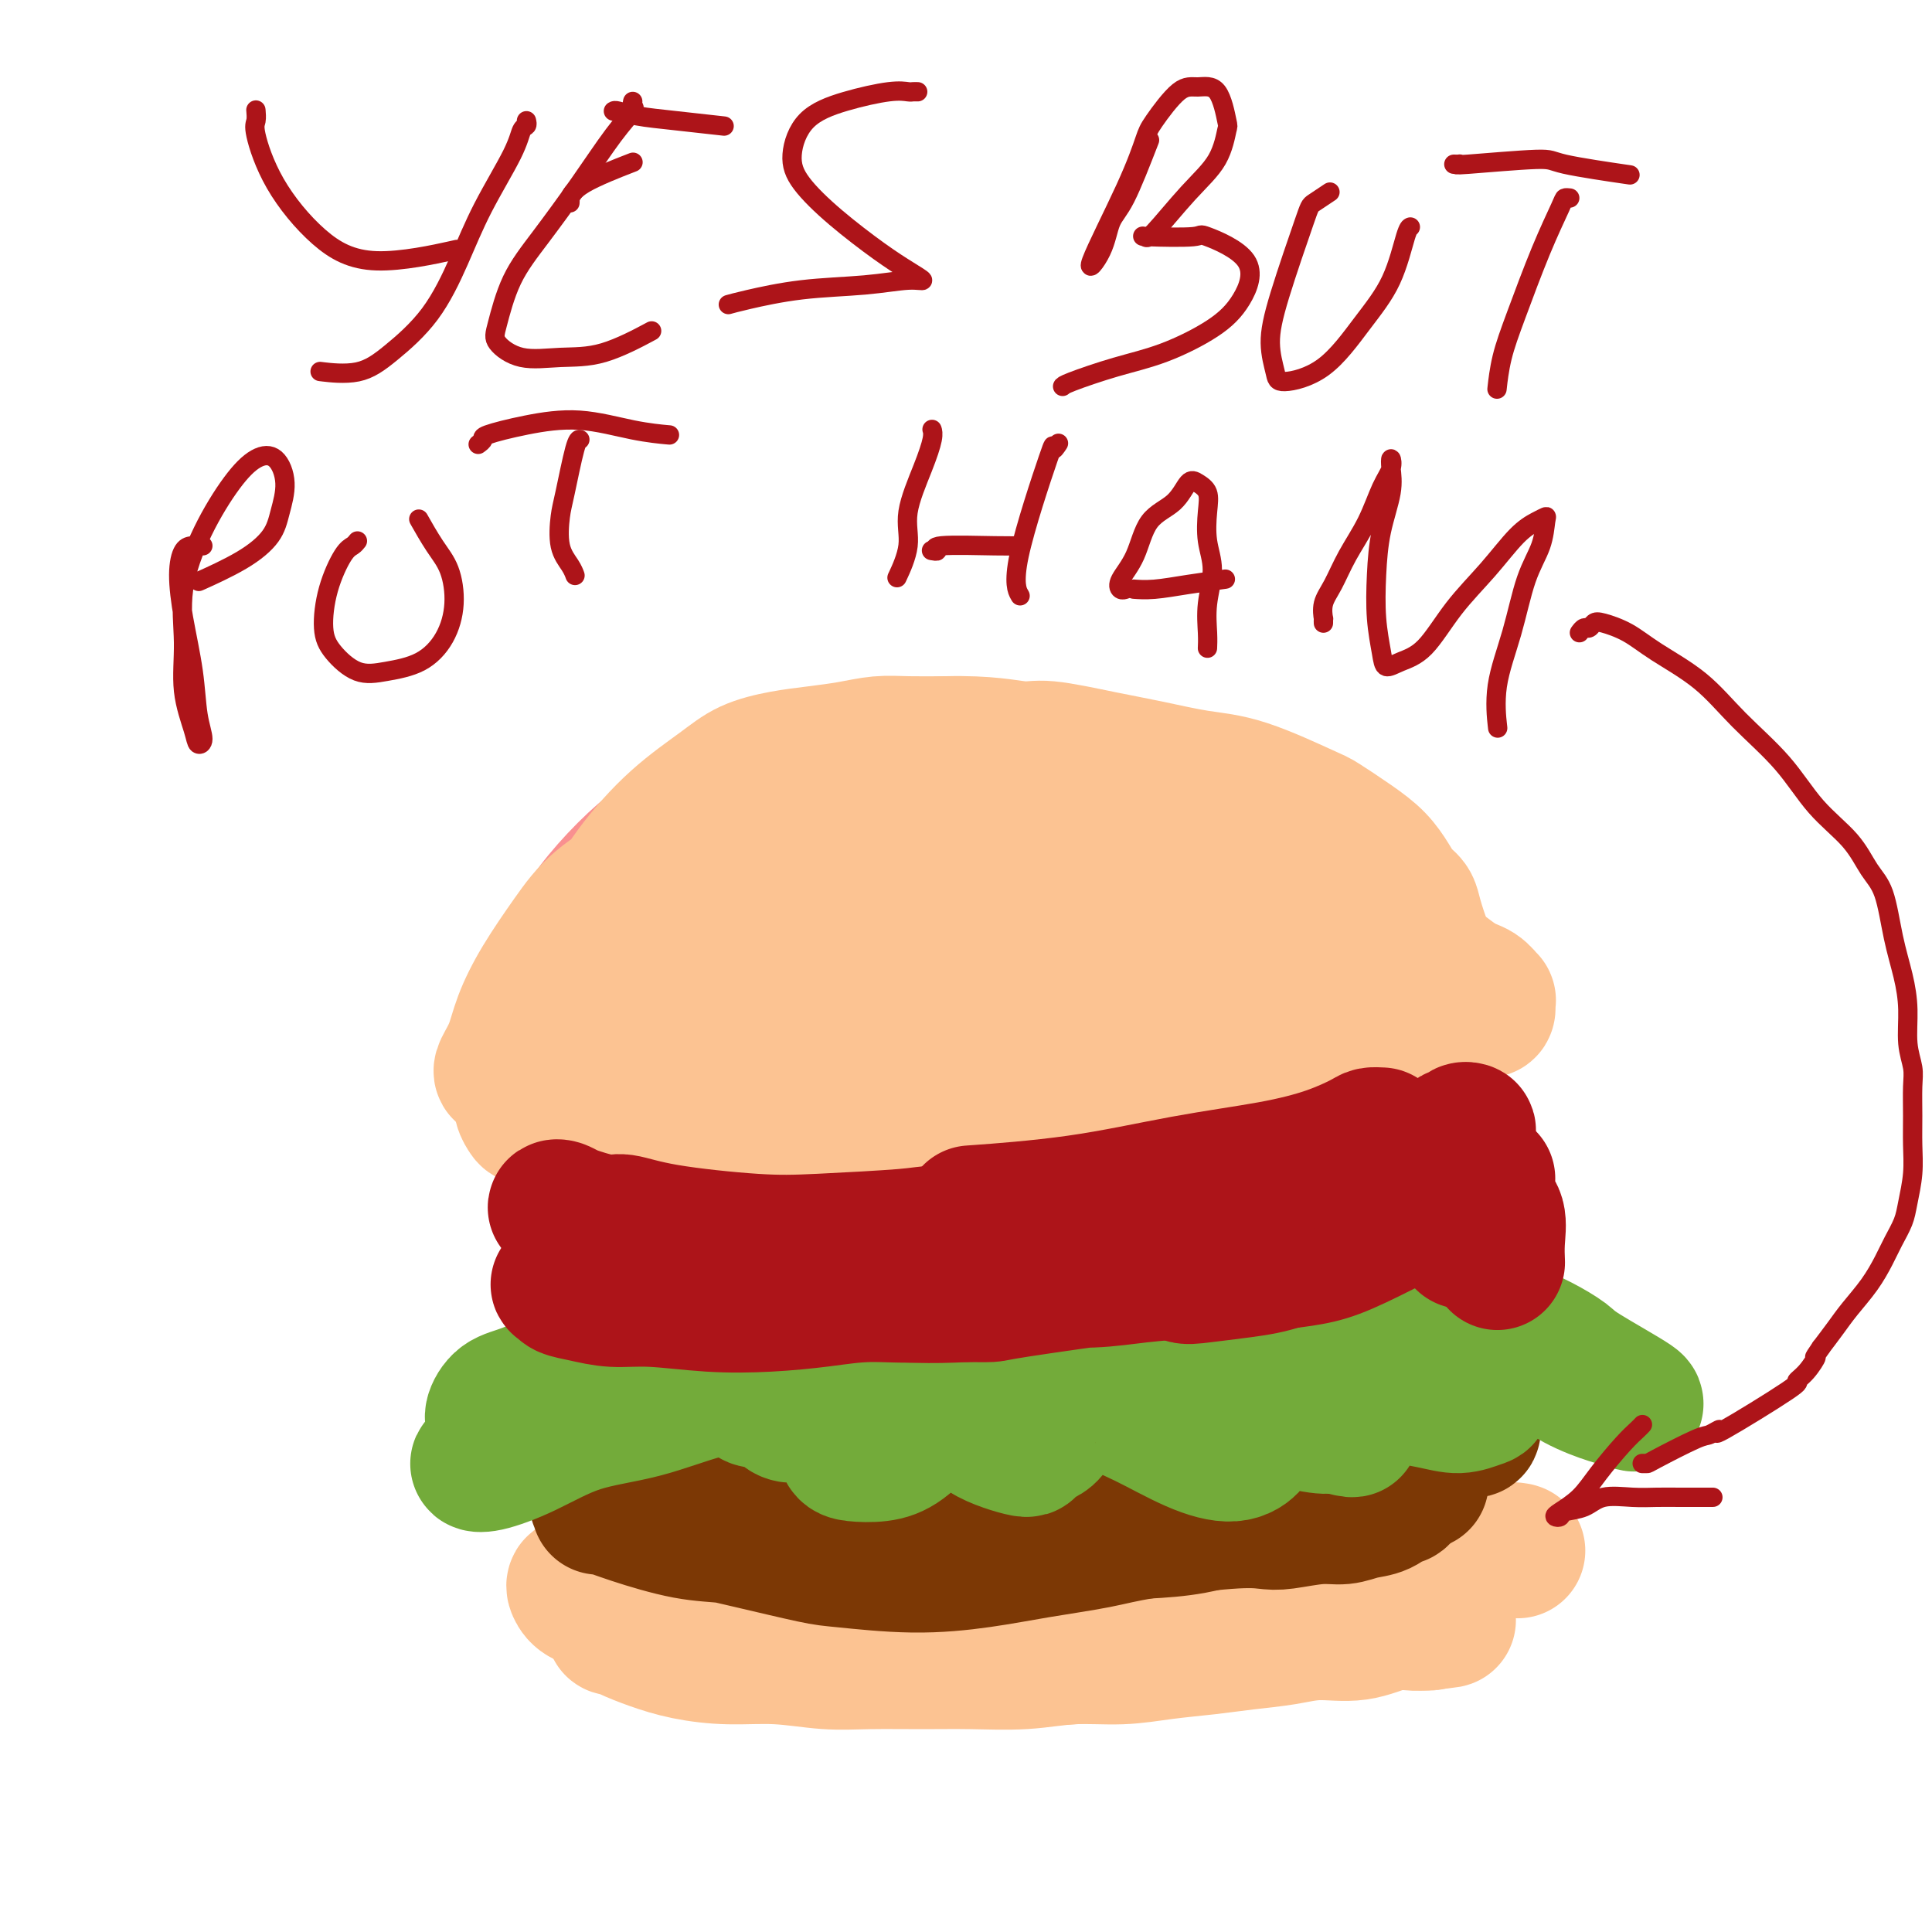 <svg viewBox='0 0 400 400' version='1.1' xmlns='http://www.w3.org/2000/svg' xmlns:xlink='http://www.w3.org/1999/xlink'><g fill='none' stroke='#F99090' stroke-width='28' stroke-linecap='round' stroke-linejoin='round'><path d='M109,218c-0.010,-0.266 -0.020,-0.531 0,-1c0.020,-0.469 0.068,-1.140 0,-1c-0.068,0.140 -0.254,1.093 0,0c0.254,-1.093 0.947,-4.231 2,-7c1.053,-2.769 2.466,-5.170 4,-8c1.534,-2.830 3.191,-6.090 5,-9c1.809,-2.910 3.772,-5.472 6,-8c2.228,-2.528 4.720,-5.023 7,-7c2.280,-1.977 4.347,-3.437 7,-5c2.653,-1.563 5.892,-3.227 9,-5c3.108,-1.773 6.083,-3.653 9,-5c2.917,-1.347 5.775,-2.162 9,-3c3.225,-0.838 6.818,-1.700 11,-2c4.182,-0.300 8.954,-0.037 13,0c4.046,0.037 7.366,-0.151 11,0c3.634,0.151 7.582,0.641 11,1c3.418,0.359 6.306,0.587 9,1c2.694,0.413 5.194,1.013 8,2c2.806,0.987 5.917,2.363 9,4c3.083,1.637 6.136,3.537 9,5c2.864,1.463 5.538,2.491 8,4c2.462,1.509 4.711,3.499 7,5c2.289,1.501 4.619,2.511 7,4c2.381,1.489 4.813,3.456 7,5c2.187,1.544 4.127,2.665 6,4c1.873,1.335 3.677,2.884 5,4c1.323,1.116 2.164,1.801 3,2c0.836,0.199 1.667,-0.086 2,0c0.333,0.086 0.166,0.543 0,1'/><path d='M293,199c9.767,5.940 2.684,1.792 0,0c-2.684,-1.792 -0.968,-1.226 0,-1c0.968,0.226 1.187,0.112 1,0c-0.187,-0.112 -0.781,-0.222 -1,0c-0.219,0.222 -0.063,0.778 0,1c0.063,0.222 0.031,0.111 0,0'/></g>
<g fill='none' stroke='#FCC392' stroke-width='28' stroke-linecap='round' stroke-linejoin='round'><path d='M175,166c0.094,-0.112 0.188,-0.225 0,0c-0.188,0.225 -0.659,0.787 -1,1c-0.341,0.213 -0.551,0.078 -3,1c-2.449,0.922 -7.137,2.902 -11,4c-3.863,1.098 -6.902,1.315 -10,2c-3.098,0.685 -6.257,1.839 -9,3c-2.743,1.161 -5.070,2.329 -8,4c-2.930,1.671 -6.461,3.846 -9,6c-2.539,2.154 -4.085,4.286 -6,7c-1.915,2.714 -4.198,6.009 -6,9c-1.802,2.991 -3.121,5.677 -4,8c-0.879,2.323 -1.317,4.284 -2,6c-0.683,1.716 -1.610,3.187 -2,4c-0.390,0.813 -0.242,0.967 0,1c0.242,0.033 0.579,-0.057 1,0c0.421,0.057 0.925,0.260 1,0c0.075,-0.260 -0.278,-0.985 0,-2c0.278,-1.015 1.186,-2.322 2,-4c0.814,-1.678 1.533,-3.728 3,-6c1.467,-2.272 3.683,-4.768 6,-8c2.317,-3.232 4.735,-7.201 7,-11c2.265,-3.799 4.375,-7.427 7,-11c2.625,-3.573 5.764,-7.090 9,-10c3.236,-2.910 6.570,-5.213 9,-7c2.430,-1.787 3.958,-3.057 6,-4c2.042,-0.943 4.598,-1.559 7,-2c2.402,-0.441 4.649,-0.707 7,-1c2.351,-0.293 4.805,-0.615 7,-1c2.195,-0.385 4.129,-0.834 6,-1c1.871,-0.166 3.677,-0.047 6,0c2.323,0.047 5.161,0.024 8,0'/><path d='M196,154c8.438,-0.212 12.533,0.759 15,1c2.467,0.241 3.307,-0.248 6,0c2.693,0.248 7.240,1.233 11,2c3.760,0.767 6.733,1.316 10,2c3.267,0.684 6.827,1.502 10,2c3.173,0.498 5.959,0.677 10,2c4.041,1.323 9.338,3.789 12,5c2.662,1.211 2.691,1.168 4,2c1.309,0.832 3.899,2.540 6,4c2.101,1.460 3.714,2.671 5,4c1.286,1.329 2.245,2.777 3,4c0.755,1.223 1.305,2.220 2,3c0.695,0.780 1.534,1.343 2,2c0.466,0.657 0.559,1.408 1,3c0.441,1.592 1.228,4.024 2,6c0.772,1.976 1.527,3.496 2,5c0.473,1.504 0.663,2.991 1,4c0.337,1.009 0.822,1.538 1,2c0.178,0.462 0.049,0.856 0,1c-0.049,0.144 -0.020,0.037 0,0c0.020,-0.037 0.029,-0.004 0,0c-0.029,0.004 -0.097,-0.021 0,0c0.097,0.021 0.357,0.087 0,0c-0.357,-0.087 -1.332,-0.329 -2,0c-0.668,0.329 -1.031,1.228 -2,2c-0.969,0.772 -2.546,1.418 -5,2c-2.454,0.582 -5.787,1.099 -9,2c-3.213,0.901 -6.306,2.186 -10,3c-3.694,0.814 -7.990,1.156 -12,2c-4.010,0.844 -7.733,2.189 -12,3c-4.267,0.811 -9.076,1.089 -15,2c-5.924,0.911 -12.962,2.456 -20,4'/><path d='M212,228c-19.451,4.181 -24.579,4.635 -28,5c-3.421,0.365 -5.134,0.641 -9,1c-3.866,0.359 -9.886,0.802 -16,1c-6.114,0.198 -12.322,0.152 -17,0c-4.678,-0.152 -7.828,-0.412 -13,-1c-5.172,-0.588 -12.368,-1.506 -16,-2c-3.632,-0.494 -3.702,-0.565 -4,-1c-0.298,-0.435 -0.824,-1.234 -1,-2c-0.176,-0.766 -0.001,-1.498 0,-2c0.001,-0.502 -0.173,-0.774 0,-1c0.173,-0.226 0.693,-0.407 1,-1c0.307,-0.593 0.399,-1.597 1,-2c0.601,-0.403 1.709,-0.206 3,-1c1.291,-0.794 2.764,-2.578 5,-4c2.236,-1.422 5.235,-2.480 9,-4c3.765,-1.520 8.296,-3.500 14,-6c5.704,-2.500 12.581,-5.520 20,-8c7.419,-2.480 15.381,-4.419 23,-6c7.619,-1.581 14.897,-2.803 22,-4c7.103,-1.197 14.032,-2.370 20,-3c5.968,-0.630 10.975,-0.719 15,-1c4.025,-0.281 7.067,-0.755 9,-1c1.933,-0.245 2.756,-0.260 3,0c0.244,0.260 -0.090,0.795 -1,1c-0.910,0.205 -2.396,0.082 -5,0c-2.604,-0.082 -6.328,-0.121 -10,0c-3.672,0.121 -7.294,0.404 -18,1c-10.706,0.596 -28.498,1.507 -37,2c-8.502,0.493 -7.715,0.570 -11,1c-3.285,0.430 -10.643,1.215 -18,2'/><path d='M153,192c-18.087,1.631 -13.305,2.207 -13,3c0.305,0.793 -3.866,1.802 -6,3c-2.134,1.198 -2.229,2.584 -1,4c1.229,1.416 3.782,2.860 4,4c0.218,1.140 -1.901,1.975 9,4c10.901,2.025 34.821,5.239 51,6c16.179,0.761 24.618,-0.930 34,-3c9.382,-2.070 19.707,-4.517 28,-8c8.293,-3.483 14.555,-8.002 18,-12c3.445,-3.998 4.072,-7.474 3,-10c-1.072,-2.526 -3.842,-4.100 -8,-5c-4.158,-0.900 -9.702,-1.125 -17,-1c-7.298,0.125 -16.348,0.599 -26,2c-9.652,1.401 -19.904,3.728 -30,6c-10.096,2.272 -20.036,4.488 -28,7c-7.964,2.512 -13.951,5.321 -18,8c-4.049,2.679 -6.161,5.229 -7,7c-0.839,1.771 -0.406,2.765 1,4c1.406,1.235 3.784,2.713 7,4c3.216,1.287 7.272,2.382 13,3c5.728,0.618 13.130,0.757 22,0c8.870,-0.757 19.207,-2.410 28,-5c8.793,-2.590 16.041,-6.118 22,-10c5.959,-3.882 10.628,-8.118 13,-12c2.372,-3.882 2.446,-7.410 1,-10c-1.446,-2.590 -4.412,-4.241 -9,-6c-4.588,-1.759 -10.797,-3.626 -19,-5c-8.203,-1.374 -18.401,-2.254 -28,-2c-9.599,0.254 -18.600,1.644 -26,4c-7.400,2.356 -13.200,5.678 -19,9'/><path d='M152,181c-4.696,2.892 -6.936,5.621 -8,8c-1.064,2.379 -0.953,4.409 2,6c2.953,1.591 8.749,2.742 13,4c4.251,1.258 6.958,2.622 23,2c16.042,-0.622 45.419,-3.229 62,-6c16.581,-2.771 20.366,-5.706 25,-8c4.634,-2.294 10.115,-3.947 13,-5c2.885,-1.053 3.172,-1.505 3,-2c-0.172,-0.495 -0.805,-1.032 -2,-1c-1.195,0.032 -2.952,0.632 -4,1c-1.048,0.368 -1.385,0.503 -2,1c-0.615,0.497 -1.507,1.355 -2,2c-0.493,0.645 -0.586,1.076 0,2c0.586,0.924 1.851,2.340 4,4c2.149,1.660 5.182,3.563 8,5c2.818,1.437 5.420,2.408 8,4c2.580,1.592 5.136,3.804 7,5c1.864,1.196 3.035,1.377 4,2c0.965,0.623 1.723,1.687 2,2c0.277,0.313 0.072,-0.126 0,0c-0.072,0.126 -0.010,0.818 0,1c0.010,0.182 -0.031,-0.144 0,0c0.031,0.144 0.133,0.759 0,1c-0.133,0.241 -0.500,0.108 -1,0c-0.500,-0.108 -1.131,-0.192 -2,0c-0.869,0.192 -1.975,0.660 -4,1c-2.025,0.340 -4.968,0.553 -8,1c-3.032,0.447 -6.152,1.128 -10,2c-3.848,0.872 -8.424,1.936 -13,3'/><path d='M270,216c-10.203,2.215 -16.711,3.252 -20,4c-3.289,0.748 -3.360,1.206 -7,2c-3.640,0.794 -10.848,1.923 -15,3c-4.152,1.077 -5.248,2.103 -17,3c-11.752,0.897 -34.160,1.665 -45,2c-10.840,0.335 -10.110,0.237 -12,0c-1.890,-0.237 -6.398,-0.612 -10,-1c-3.602,-0.388 -6.296,-0.787 -9,-1c-2.704,-0.213 -5.418,-0.239 -8,-1c-2.582,-0.761 -5.032,-2.255 -7,-3c-1.968,-0.745 -3.453,-0.739 -4,-1c-0.547,-0.261 -0.156,-0.789 0,-1c0.156,-0.211 0.078,-0.106 0,0'/><path d='M129,337c-0.021,-0.393 -0.041,-0.785 0,-1c0.041,-0.215 0.144,-0.251 0,0c-0.144,0.251 -0.537,0.791 -1,1c-0.463,0.209 -0.998,0.087 -1,0c-0.002,-0.087 0.530,-0.138 1,0c0.470,0.138 0.880,0.467 2,1c1.120,0.533 2.951,1.271 5,2c2.049,0.729 4.318,1.449 7,2c2.682,0.551 5.778,0.932 9,1c3.222,0.068 6.569,-0.178 10,0c3.431,0.178 6.945,0.781 10,1c3.055,0.219 5.649,0.055 9,0c3.351,-0.055 7.457,0.000 11,0c3.543,-0.000 6.524,-0.056 10,0c3.476,0.056 7.449,0.222 11,0c3.551,-0.222 6.680,-0.833 10,-1c3.320,-0.167 6.830,0.110 10,0c3.170,-0.110 6.000,-0.608 9,-1c3.000,-0.392 6.169,-0.677 9,-1c2.831,-0.323 5.324,-0.682 8,-1c2.676,-0.318 5.535,-0.593 8,-1c2.465,-0.407 4.537,-0.946 7,-1c2.463,-0.054 5.316,0.378 8,0c2.684,-0.378 5.200,-1.565 7,-2c1.800,-0.435 2.885,-0.117 4,0c1.115,0.117 2.262,0.031 3,0c0.738,-0.031 1.068,-0.009 1,0c-0.068,0.009 -0.534,0.004 -1,0'/><path d='M295,336c11.704,-1.207 -0.537,-0.224 -7,0c-6.463,0.224 -7.150,-0.311 -14,0c-6.850,0.311 -19.864,1.468 -23,2c-3.136,0.532 3.604,0.441 -10,0c-13.604,-0.441 -47.553,-1.230 -64,-2c-16.447,-0.770 -15.391,-1.519 -19,-2c-3.609,-0.481 -11.882,-0.693 -18,-1c-6.118,-0.307 -10.081,-0.710 -13,-1c-2.919,-0.290 -4.793,-0.466 -6,-1c-1.207,-0.534 -1.746,-1.425 -2,-2c-0.254,-0.575 -0.222,-0.835 0,-1c0.222,-0.165 0.635,-0.234 1,0c0.365,0.234 0.682,0.773 1,1c0.318,0.227 0.635,0.143 1,0c0.365,-0.143 0.776,-0.343 1,0c0.224,0.343 0.262,1.231 1,2c0.738,0.769 2.177,1.419 4,2c1.823,0.581 4.029,1.094 7,2c2.971,0.906 6.708,2.207 11,3c4.292,0.793 9.140,1.079 15,2c5.860,0.921 12.733,2.477 20,3c7.267,0.523 14.928,0.013 22,0c7.072,-0.013 13.556,0.469 19,0c5.444,-0.469 9.848,-1.890 15,-3c5.152,-1.110 11.052,-1.908 16,-3c4.948,-1.092 8.945,-2.478 13,-4c4.055,-1.522 8.169,-3.179 12,-5c3.831,-1.821 7.380,-3.806 10,-5c2.620,-1.194 4.310,-1.597 6,-2'/><path d='M294,321c7.035,-2.470 4.124,-0.644 4,0c-0.124,0.644 2.540,0.106 4,0c1.460,-0.106 1.714,0.220 2,0c0.286,-0.220 0.602,-0.987 2,-1c1.398,-0.013 3.877,0.729 5,1c1.123,0.271 0.892,0.073 1,0c0.108,-0.073 0.557,-0.021 1,0c0.443,0.021 0.881,0.012 1,0c0.119,-0.012 -0.082,-0.027 0,0c0.082,0.027 0.447,0.095 0,0c-0.447,-0.095 -1.706,-0.352 -4,0c-2.294,0.352 -5.622,1.315 -9,2c-3.378,0.685 -6.804,1.094 -15,3c-8.196,1.906 -21.161,5.309 -30,7c-8.839,1.691 -13.551,1.672 -19,2c-5.449,0.328 -11.635,1.005 -18,1c-6.365,-0.005 -12.907,-0.691 -16,-1c-3.093,-0.309 -2.736,-0.242 -8,-1c-5.264,-0.758 -16.151,-2.340 -23,-4c-6.849,-1.660 -9.662,-3.397 -14,-5c-4.338,-1.603 -10.200,-3.072 -13,-4c-2.800,-0.928 -2.536,-1.317 -5,-2c-2.464,-0.683 -7.655,-1.661 -10,-2c-2.345,-0.339 -1.845,-0.039 -2,0c-0.155,0.039 -0.965,-0.182 -1,0c-0.035,0.182 0.704,0.766 1,1c0.296,0.234 0.148,0.117 0,0'/></g>
<g fill='none' stroke='#7C3805' stroke-width='28' stroke-linecap='round' stroke-linejoin='round'><path d='M136,305c-0.417,-0.002 -0.834,-0.004 -1,0c-0.166,0.004 -0.080,0.016 0,0c0.080,-0.016 0.153,-0.058 0,0c-0.153,0.058 -0.532,0.216 -1,0c-0.468,-0.216 -1.026,-0.807 -1,-1c0.026,-0.193 0.636,0.011 1,0c0.364,-0.011 0.482,-0.237 1,0c0.518,0.237 1.437,0.935 3,1c1.563,0.065 3.769,-0.504 6,-1c2.231,-0.496 4.488,-0.917 7,-1c2.512,-0.083 5.281,0.174 8,0c2.719,-0.174 5.390,-0.778 8,-1c2.610,-0.222 5.160,-0.060 8,0c2.840,0.060 5.971,0.020 9,0c3.029,-0.020 5.955,-0.019 9,0c3.045,0.019 6.208,0.057 9,0c2.792,-0.057 5.214,-0.210 8,0c2.786,0.210 5.937,0.784 9,1c3.063,0.216 6.040,0.073 9,0c2.960,-0.073 5.903,-0.076 9,0c3.097,0.076 6.346,0.231 9,0c2.654,-0.231 4.711,-0.850 7,-1c2.289,-0.150 4.809,0.167 7,0c2.191,-0.167 4.051,-0.818 6,-1c1.949,-0.182 3.986,0.105 6,0c2.014,-0.105 4.004,-0.601 6,-1c1.996,-0.399 3.998,-0.699 6,-1'/><path d='M284,299c7.166,-0.786 6.082,-0.751 6,-1c-0.082,-0.249 0.838,-0.781 2,-1c1.162,-0.219 2.564,-0.126 3,0c0.436,0.126 -0.095,0.285 0,0c0.095,-0.285 0.816,-1.012 1,-1c0.184,0.012 -0.170,0.764 0,1c0.170,0.236 0.865,-0.043 1,0c0.135,0.043 -0.289,0.408 0,0c0.289,-0.408 1.290,-1.587 2,-2c0.710,-0.413 1.131,-0.059 2,0c0.869,0.059 2.188,-0.178 3,0c0.812,0.178 1.116,0.772 1,1c-0.116,0.228 -0.652,0.091 -1,0c-0.348,-0.091 -0.506,-0.138 -1,0c-0.494,0.138 -1.323,0.459 -2,1c-0.677,0.541 -1.204,1.303 -2,2c-0.796,0.697 -1.863,1.331 -3,2c-1.137,0.669 -2.344,1.373 -4,2c-1.656,0.627 -3.759,1.175 -6,2c-2.241,0.825 -4.619,1.926 -7,3c-2.381,1.074 -4.765,2.119 -7,3c-2.235,0.881 -4.320,1.596 -7,2c-2.680,0.404 -5.955,0.497 -9,1c-3.045,0.503 -5.861,1.417 -9,2c-3.139,0.583 -6.603,0.835 -10,1c-3.397,0.165 -6.728,0.243 -10,0c-3.272,-0.243 -6.485,-0.807 -10,-1c-3.515,-0.193 -7.331,-0.013 -11,0c-3.669,0.013 -7.191,-0.139 -11,0c-3.809,0.139 -7.904,0.570 -12,1'/><path d='M183,317c-11.097,0.151 -11.839,0.529 -14,1c-2.161,0.471 -5.742,1.036 -9,1c-3.258,-0.036 -6.194,-0.674 -9,-1c-2.806,-0.326 -5.483,-0.340 -9,-1c-3.517,-0.660 -7.875,-1.968 -11,-3c-3.125,-1.032 -5.018,-1.790 -6,-2c-0.982,-0.210 -1.053,0.127 -1,0c0.053,-0.127 0.232,-0.719 0,-1c-0.232,-0.281 -0.874,-0.253 0,0c0.874,0.253 3.263,0.730 5,1c1.737,0.270 2.823,0.334 5,1c2.177,0.666 5.444,1.934 9,3c3.556,1.066 7.402,1.930 12,3c4.598,1.070 9.949,2.348 13,3c3.051,0.652 3.802,0.680 7,1c3.198,0.320 8.844,0.931 14,1c5.156,0.069 9.823,-0.406 14,-1c4.177,-0.594 7.864,-1.308 12,-2c4.136,-0.692 8.721,-1.361 12,-2c3.279,-0.639 5.251,-1.247 10,-2c4.749,-0.753 12.276,-1.651 17,-2c4.724,-0.349 6.647,-0.149 8,0c1.353,0.149 2.136,0.249 4,0c1.864,-0.249 4.807,-0.845 7,-1c2.193,-0.155 3.634,0.132 5,0c1.366,-0.132 2.656,-0.682 4,-1c1.344,-0.318 2.742,-0.405 4,-1c1.258,-0.595 2.377,-1.699 3,-2c0.623,-0.301 0.749,0.200 1,0c0.251,-0.200 0.625,-1.100 1,-2'/><path d='M291,308c2.030,-0.929 0.604,-0.253 0,0c-0.604,0.253 -0.386,0.082 0,0c0.386,-0.082 0.938,-0.073 1,0c0.062,0.073 -0.368,0.212 0,0c0.368,-0.212 1.534,-0.775 2,-1c0.466,-0.225 0.233,-0.113 0,0'/></g>
<g fill='none' stroke='#73AB3A' stroke-width='28' stroke-linecap='round' stroke-linejoin='round'><path d='M140,281c-0.006,-0.004 -0.011,-0.008 0,0c0.011,0.008 0.040,0.028 0,0c-0.040,-0.028 -0.148,-0.102 -1,0c-0.852,0.102 -2.448,0.382 -5,1c-2.552,0.618 -6.061,1.573 -9,2c-2.939,0.427 -5.308,0.325 -8,1c-2.692,0.675 -5.707,2.127 -8,3c-2.293,0.873 -3.864,1.166 -5,2c-1.136,0.834 -1.836,2.209 -2,3c-0.164,0.791 0.210,0.998 1,1c0.790,0.002 1.997,-0.202 4,-1c2.003,-0.798 4.802,-2.190 7,-3c2.198,-0.810 3.795,-1.039 6,-2c2.205,-0.961 5.019,-2.654 7,-4c1.981,-1.346 3.129,-2.347 4,-3c0.871,-0.653 1.463,-0.960 2,-1c0.537,-0.040 1.018,0.185 0,1c-1.018,0.815 -3.535,2.218 -6,4c-2.465,1.782 -4.879,3.943 -8,6c-3.121,2.057 -6.948,4.008 -10,6c-3.052,1.992 -5.330,4.023 -7,5c-1.670,0.977 -2.732,0.899 -3,1c-0.268,0.101 0.258,0.381 2,0c1.742,-0.381 4.699,-1.424 8,-3c3.301,-1.576 6.947,-3.684 11,-5c4.053,-1.316 8.511,-1.840 13,-3c4.489,-1.160 9.007,-2.954 13,-4c3.993,-1.046 7.462,-1.342 10,-2c2.538,-0.658 4.145,-1.677 5,-2c0.855,-0.323 0.959,0.051 1,0c0.041,-0.051 0.021,-0.525 0,-1'/><path d='M162,283c9.401,-2.841 1.404,0.056 -2,1c-3.404,0.944 -2.214,-0.065 -2,0c0.214,0.065 -0.547,1.206 -1,2c-0.453,0.794 -0.596,1.243 -1,2c-0.404,0.757 -1.068,1.821 1,2c2.068,0.179 6.867,-0.528 9,-1c2.133,-0.472 1.599,-0.708 2,-1c0.401,-0.292 1.738,-0.640 2,-1c0.262,-0.360 -0.550,-0.731 -1,-1c-0.450,-0.269 -0.538,-0.437 -1,0c-0.462,0.437 -1.297,1.481 -2,2c-0.703,0.519 -1.273,0.515 -2,1c-0.727,0.485 -1.611,1.458 -2,2c-0.389,0.542 -0.285,0.654 0,1c0.285,0.346 0.749,0.925 2,1c1.251,0.075 3.289,-0.355 5,-1c1.711,-0.645 3.095,-1.506 4,-2c0.905,-0.494 1.329,-0.622 2,-1c0.671,-0.378 1.588,-1.007 2,-1c0.412,0.007 0.320,0.649 0,1c-0.320,0.351 -0.867,0.409 -1,1c-0.133,0.591 0.147,1.714 0,3c-0.147,1.286 -0.722,2.733 -1,4c-0.278,1.267 -0.258,2.352 0,3c0.258,0.648 0.755,0.857 2,1c1.245,0.143 3.240,0.218 5,0c1.760,-0.218 3.286,-0.728 5,-2c1.714,-1.272 3.615,-3.304 5,-5c1.385,-1.696 2.253,-3.056 3,-4c0.747,-0.944 1.374,-1.472 2,-2'/><path d='M197,288c1.510,-1.679 0.285,-0.375 0,0c-0.285,0.375 0.371,-0.178 1,0c0.629,0.178 1.233,1.089 2,2c0.767,0.911 1.697,1.823 2,3c0.303,1.177 -0.022,2.618 2,4c2.022,1.382 6.392,2.705 8,3c1.608,0.295 0.455,-0.439 1,-1c0.545,-0.561 2.790,-0.948 4,-2c1.210,-1.052 1.386,-2.768 2,-4c0.614,-1.232 1.666,-1.978 2,-3c0.334,-1.022 -0.050,-2.319 0,-3c0.050,-0.681 0.534,-0.744 1,-1c0.466,-0.256 0.914,-0.704 2,0c1.086,0.704 2.809,2.561 5,4c2.191,1.439 4.848,2.460 8,4c3.152,1.540 6.797,3.599 10,5c3.203,1.401 5.964,2.146 8,2c2.036,-0.146 3.346,-1.181 4,-2c0.654,-0.819 0.651,-1.421 0,-3c-0.651,-1.579 -1.950,-4.136 -4,-6c-2.050,-1.864 -4.851,-3.034 -7,-4c-2.149,-0.966 -3.644,-1.729 -5,-2c-1.356,-0.271 -2.571,-0.050 -3,0c-0.429,0.050 -0.070,-0.070 1,0c1.070,0.070 2.853,0.331 5,1c2.147,0.669 4.658,1.746 7,3c2.342,1.254 4.515,2.684 8,4c3.485,1.316 8.281,2.519 11,3c2.719,0.481 3.359,0.241 4,0'/><path d='M276,295c6.195,1.781 3.684,0.733 3,0c-0.684,-0.733 0.461,-1.151 0,-2c-0.461,-0.849 -2.526,-2.131 -4,-3c-1.474,-0.869 -2.356,-1.327 -4,-2c-1.644,-0.673 -4.051,-1.563 -3,-2c1.051,-0.437 5.559,-0.422 9,0c3.441,0.422 5.815,1.250 9,2c3.185,0.750 7.182,1.423 10,2c2.818,0.577 4.457,1.057 6,1c1.543,-0.057 2.988,-0.652 4,-1c1.012,-0.348 1.589,-0.451 1,-1c-0.589,-0.549 -2.344,-1.545 -4,-3c-1.656,-1.455 -3.213,-3.370 -5,-5c-1.787,-1.630 -3.803,-2.974 -5,-4c-1.197,-1.026 -1.573,-1.733 -2,-2c-0.427,-0.267 -0.904,-0.094 -1,0c-0.096,0.094 0.189,0.110 1,0c0.811,-0.110 2.147,-0.345 4,0c1.853,0.345 4.221,1.271 7,2c2.779,0.729 5.968,1.260 8,2c2.032,0.740 2.905,1.688 4,2c1.095,0.312 2.410,-0.011 3,0c0.590,0.011 0.455,0.357 0,0c-0.455,-0.357 -1.232,-1.418 -2,-2c-0.768,-0.582 -1.529,-0.686 -2,-1c-0.471,-0.314 -0.652,-0.837 -1,-1c-0.348,-0.163 -0.863,0.033 -1,0c-0.137,-0.033 0.104,-0.295 1,0c0.896,0.295 2.448,1.148 4,2'/><path d='M316,279c5.106,1.535 5.372,3.372 7,5c1.628,1.628 4.619,3.048 7,4c2.381,0.952 4.154,1.437 6,2c1.846,0.563 3.766,1.206 2,0c-1.766,-1.206 -7.217,-4.260 -10,-6c-2.783,-1.740 -2.896,-2.166 -4,-3c-1.104,-0.834 -3.198,-2.076 -5,-3c-1.802,-0.924 -3.311,-1.531 -4,-2c-0.689,-0.469 -0.560,-0.800 -1,-1c-0.440,-0.200 -1.451,-0.268 -2,0c-0.549,0.268 -0.637,0.872 -1,1c-0.363,0.128 -1.003,-0.218 -2,0c-0.997,0.218 -2.352,1.002 -4,1c-1.648,-0.002 -3.590,-0.788 -5,-1c-1.410,-0.212 -2.287,0.150 -3,0c-0.713,-0.150 -1.263,-0.811 -2,-1c-0.737,-0.189 -1.662,0.093 -2,0c-0.338,-0.093 -0.089,-0.561 0,-1c0.089,-0.439 0.020,-0.849 0,-1c-0.020,-0.151 0.010,-0.041 0,0c-0.010,0.041 -0.061,0.015 0,0c0.061,-0.015 0.232,-0.019 0,0c-0.232,0.019 -0.868,0.062 -1,0c-0.132,-0.062 0.242,-0.230 0,0c-0.242,0.230 -1.098,0.857 -2,1c-0.902,0.143 -1.850,-0.199 -3,0c-1.150,0.199 -2.502,0.938 -4,1c-1.498,0.062 -3.142,-0.554 -5,-1c-1.858,-0.446 -3.929,-0.723 -6,-1'/><path d='M272,273c-7.306,-0.890 -5.571,-2.114 -6,-3c-0.429,-0.886 -3.022,-1.435 -5,-1c-1.978,0.435 -3.339,1.854 -5,3c-1.661,1.146 -3.620,2.018 -5,3c-1.380,0.982 -2.179,2.072 -3,3c-0.821,0.928 -1.663,1.694 -2,2c-0.337,0.306 -0.168,0.153 0,0'/></g>
<g fill='none' stroke='#AD1419' stroke-width='28' stroke-linecap='round' stroke-linejoin='round'><path d='M123,267c-0.307,0.113 -0.615,0.226 -1,0c-0.385,-0.226 -0.848,-0.789 -1,-1c-0.152,-0.211 0.008,-0.068 -1,0c-1.008,0.068 -3.185,0.061 -4,0c-0.815,-0.061 -0.268,-0.175 0,0c0.268,0.175 0.258,0.639 1,1c0.742,0.361 2.238,0.619 4,1c1.762,0.381 3.791,0.884 6,1c2.209,0.116 4.599,-0.155 8,0c3.401,0.155 7.812,0.737 12,1c4.188,0.263 8.152,0.208 12,0c3.848,-0.208 7.581,-0.567 11,-1c3.419,-0.433 6.526,-0.938 10,-1c3.474,-0.062 7.317,0.320 11,0c3.683,-0.320 7.206,-1.342 11,-2c3.794,-0.658 7.858,-0.951 12,-1c4.142,-0.049 8.363,0.145 12,0c3.637,-0.145 6.691,-0.630 10,-1c3.309,-0.370 6.874,-0.625 10,-1c3.126,-0.375 5.811,-0.870 8,-1c2.189,-0.130 3.880,0.106 5,0c1.120,-0.106 1.670,-0.553 2,-1c0.330,-0.447 0.441,-0.893 0,-1c-0.441,-0.107 -1.432,0.125 -2,0c-0.568,-0.125 -0.713,-0.608 -5,0c-4.287,0.608 -12.718,2.307 -16,3c-3.282,0.693 -1.416,0.382 -6,1c-4.584,0.618 -15.619,2.166 -21,3c-5.381,0.834 -5.109,0.952 -6,1c-0.891,0.048 -2.946,0.024 -5,0'/><path d='M200,268c-15.139,0.837 -22.485,-1.069 -27,-2c-4.515,-0.931 -6.199,-0.886 -9,-1c-2.801,-0.114 -6.718,-0.388 -10,-1c-3.282,-0.612 -5.928,-1.561 -8,-2c-2.072,-0.439 -3.571,-0.367 -8,-2c-4.429,-1.633 -11.788,-4.972 -16,-7c-4.212,-2.028 -5.277,-2.746 -6,-3c-0.723,-0.254 -1.105,-0.045 -1,0c0.105,0.045 0.698,-0.073 1,0c0.302,0.073 0.314,0.339 2,1c1.686,0.661 5.048,1.719 7,2c1.952,0.281 2.495,-0.215 4,0c1.505,0.215 3.972,1.141 9,2c5.028,0.859 12.618,1.650 18,2c5.382,0.350 8.556,0.258 14,0c5.444,-0.258 13.157,-0.682 17,-1c3.843,-0.318 3.817,-0.530 10,-1c6.183,-0.470 18.575,-1.198 28,-2c9.425,-0.802 15.884,-1.677 23,-2c7.116,-0.323 14.890,-0.092 18,0c3.110,0.092 1.555,0.046 0,0'/><path d='M253,253c-0.533,0.112 -1.066,0.223 -1,0c0.066,-0.223 0.729,-0.781 1,-1c0.271,-0.219 0.148,-0.099 0,0c-0.148,0.099 -0.323,0.178 1,0c1.323,-0.178 4.142,-0.611 7,-1c2.858,-0.389 5.755,-0.734 9,-1c3.245,-0.266 6.838,-0.453 10,-1c3.162,-0.547 5.893,-1.453 9,-2c3.107,-0.547 6.588,-0.735 9,-1c2.412,-0.265 3.754,-0.607 5,-1c1.246,-0.393 2.396,-0.837 3,-1c0.604,-0.163 0.660,-0.044 1,0c0.340,0.044 0.962,0.012 1,0c0.038,-0.012 -0.509,-0.005 -1,0c-0.491,0.005 -0.927,0.006 -1,0c-0.073,-0.006 0.217,-0.020 0,0c-0.217,0.020 -0.940,0.076 -1,0c-0.060,-0.076 0.544,-0.282 1,0c0.456,0.282 0.763,1.053 1,2c0.237,0.947 0.403,2.069 1,3c0.597,0.931 1.624,1.672 2,3c0.376,1.328 0.101,3.242 0,5c-0.101,1.758 -0.029,3.359 0,4c0.029,0.641 0.014,0.320 0,0'/><path d='M306,257c-0.053,-0.392 -0.105,-0.785 0,-1c0.105,-0.215 0.368,-0.254 0,0c-0.368,0.254 -1.367,0.800 -2,1c-0.633,0.200 -0.901,0.054 -1,0c-0.099,-0.054 -0.028,-0.015 0,0c0.028,0.015 0.014,0.008 0,0'/><path d='M295,245c-0.096,-0.352 -0.192,-0.705 0,-1c0.192,-0.295 0.672,-0.533 1,-1c0.328,-0.467 0.503,-1.162 1,-2c0.497,-0.838 1.315,-1.818 2,-3c0.685,-1.182 1.238,-2.565 2,-3c0.762,-0.435 1.735,0.077 2,0c0.265,-0.077 -0.176,-0.744 0,-1c0.176,-0.256 0.969,-0.103 1,0c0.031,0.103 -0.699,0.155 -1,1c-0.301,0.845 -0.174,2.484 -1,4c-0.826,1.516 -2.607,2.907 -4,4c-1.393,1.093 -2.399,1.886 -4,3c-1.601,1.114 -3.797,2.550 -6,4c-2.203,1.450 -4.413,2.914 -7,4c-2.587,1.086 -5.552,1.796 -8,3c-2.448,1.204 -4.379,2.904 -7,4c-2.621,1.096 -5.932,1.589 -9,2c-3.068,0.411 -5.895,0.739 -8,1c-2.105,0.261 -3.490,0.455 -4,0c-0.510,-0.455 -0.146,-1.559 0,-2c0.146,-0.441 0.073,-0.221 0,0'/><path d='M266,260c-0.007,-0.109 -0.014,-0.218 0,0c0.014,0.218 0.047,0.761 0,1c-0.047,0.239 -0.176,0.172 1,0c1.176,-0.172 3.655,-0.448 6,-1c2.345,-0.552 4.554,-1.379 8,-3c3.446,-1.621 8.127,-4.034 10,-5c1.873,-0.966 0.936,-0.483 0,0'/><path d='M283,240c0.132,-0.090 0.264,-0.180 0,0c-0.264,0.180 -0.926,0.628 -1,1c-0.074,0.372 0.438,0.666 0,1c-0.438,0.334 -1.827,0.706 -4,2c-2.173,1.294 -5.129,3.510 -8,5c-2.871,1.490 -5.656,2.255 -9,3c-3.344,0.745 -7.246,1.470 -10,2c-2.754,0.530 -4.358,0.866 -5,1c-0.642,0.134 -0.321,0.067 0,0'/><path d='M286,235c-0.763,-0.042 -1.526,-0.084 -2,0c-0.474,0.084 -0.658,0.295 -2,1c-1.342,0.705 -3.841,1.905 -7,3c-3.159,1.095 -6.979,2.083 -12,3c-5.021,0.917 -11.243,1.761 -18,3c-6.757,1.239 -14.050,2.872 -22,4c-7.950,1.128 -16.557,1.751 -20,2c-3.443,0.249 -1.721,0.125 0,0'/><path d='M136,268c-1.250,-0.833 -2.500,-1.667 -3,-2c-0.500,-0.333 -0.250,-0.167 0,0'/></g>
<g fill='none' stroke='#AD1419' stroke-width='4' stroke-linecap='round' stroke-linejoin='round'><path d='M53,23c-0.018,-0.196 -0.035,-0.392 0,0c0.035,0.392 0.123,1.372 0,2c-0.123,0.628 -0.458,0.903 0,3c0.458,2.097 1.708,6.015 4,10c2.292,3.985 5.625,8.037 9,11c3.375,2.963 6.793,4.836 12,5c5.207,0.164 12.202,-1.382 15,-2c2.798,-0.618 1.399,-0.309 0,0'/><path d='M109,25c0.093,0.390 0.186,0.781 0,1c-0.186,0.219 -0.650,0.268 -1,1c-0.350,0.732 -0.584,2.148 -2,5c-1.416,2.852 -4.013,7.140 -6,11c-1.987,3.860 -3.364,7.293 -5,11c-1.636,3.707 -3.532,7.687 -6,11c-2.468,3.313 -5.507,5.960 -8,8c-2.493,2.040 -4.440,3.472 -7,4c-2.560,0.528 -5.731,0.151 -7,0c-1.269,-0.151 -0.634,-0.075 0,0'/><path d='M131,21c-0.079,0.400 -0.158,0.800 0,1c0.158,0.200 0.552,0.201 0,1c-0.552,0.799 -2.049,2.395 -4,5c-1.951,2.605 -4.354,6.219 -7,10c-2.646,3.781 -5.534,7.728 -8,11c-2.466,3.272 -4.512,5.868 -6,9c-1.488,3.132 -2.420,6.801 -3,9c-0.580,2.199 -0.809,2.928 0,4c0.809,1.072 2.656,2.486 5,3c2.344,0.514 5.185,0.127 8,0c2.815,-0.127 5.604,0.004 9,-1c3.396,-1.004 7.399,-3.144 9,-4c1.601,-0.856 0.801,-0.428 0,0'/><path d='M127,23c0.140,-0.091 0.281,-0.182 1,0c0.719,0.182 2.018,0.636 4,1c1.982,0.364 4.649,0.636 8,1c3.351,0.364 7.386,0.818 9,1c1.614,0.182 0.807,0.091 0,0'/><path d='M118,42c0.019,-0.482 0.038,-0.963 0,-1c-0.038,-0.037 -0.134,0.372 0,0c0.134,-0.372 0.498,-1.523 3,-3c2.502,-1.477 7.144,-3.279 9,-4c1.856,-0.721 0.928,-0.360 0,0'/><path d='M190,19c-0.373,-0.011 -0.746,-0.022 -1,0c-0.254,0.022 -0.388,0.076 -1,0c-0.612,-0.076 -1.703,-0.284 -4,0c-2.297,0.284 -5.802,1.059 -9,2c-3.198,0.941 -6.090,2.047 -8,4c-1.910,1.953 -2.840,4.753 -3,7c-0.160,2.247 0.449,3.941 2,6c1.551,2.059 4.043,4.484 7,7c2.957,2.516 6.380,5.122 9,7c2.620,1.878 4.436,3.027 6,4c1.564,0.973 2.876,1.770 3,2c0.124,0.230 -0.941,-0.106 -3,0c-2.059,0.106 -5.113,0.656 -9,1c-3.887,0.344 -8.609,0.484 -13,1c-4.391,0.516 -8.451,1.408 -11,2c-2.549,0.592 -3.585,0.883 -4,1c-0.415,0.117 -0.207,0.058 0,0'/><path d='M238,29c-1.805,4.644 -3.610,9.288 -5,12c-1.390,2.712 -2.366,3.491 -3,5c-0.634,1.509 -0.927,3.748 -2,6c-1.073,2.252 -2.927,4.519 -2,2c0.927,-2.519 4.634,-9.823 7,-15c2.366,-5.177 3.389,-8.226 4,-10c0.611,-1.774 0.808,-2.271 2,-4c1.192,-1.729 3.378,-4.688 5,-6c1.622,-1.312 2.680,-0.975 4,-1c1.320,-0.025 2.902,-0.412 4,1c1.098,1.412 1.713,4.624 2,6c0.287,1.376 0.246,0.915 0,2c-0.246,1.085 -0.698,3.716 -2,6c-1.302,2.284 -3.454,4.221 -6,7c-2.546,2.779 -5.485,6.402 -7,8c-1.515,1.598 -1.605,1.172 -2,1c-0.395,-0.172 -1.094,-0.091 1,0c2.094,0.091 6.981,0.193 9,0c2.019,-0.193 1.170,-0.680 3,0c1.830,0.680 6.339,2.527 8,5c1.661,2.473 0.473,5.573 -1,8c-1.473,2.427 -3.232,4.181 -6,6c-2.768,1.819 -6.546,3.703 -10,5c-3.454,1.297 -6.586,2.007 -10,3c-3.414,0.993 -7.112,2.267 -9,3c-1.888,0.733 -1.968,0.924 -2,1c-0.032,0.076 -0.016,0.038 0,0'/><path d='M275,40c0.315,-0.208 0.630,-0.417 0,0c-0.630,0.417 -2.204,1.459 -3,2c-0.796,0.541 -0.815,0.581 -2,4c-1.185,3.419 -3.538,10.219 -5,15c-1.462,4.781 -2.035,7.545 -2,10c0.035,2.455 0.677,4.601 1,6c0.323,1.399 0.328,2.049 2,2c1.672,-0.049 5.012,-0.798 8,-3c2.988,-2.202 5.624,-5.858 8,-9c2.376,-3.142 4.493,-5.770 6,-9c1.507,-3.230 2.406,-7.062 3,-9c0.594,-1.938 0.884,-1.982 1,-2c0.116,-0.018 0.058,-0.009 0,0'/><path d='M325,41c-0.396,-0.043 -0.792,-0.086 -1,0c-0.208,0.086 -0.227,0.301 -1,2c-0.773,1.699 -2.298,4.884 -4,9c-1.702,4.116 -3.580,9.165 -5,13c-1.420,3.835 -2.382,6.456 -3,9c-0.618,2.544 -0.891,5.013 -1,6c-0.109,0.987 -0.055,0.494 0,0'/><path d='M301,34c0.376,0.009 0.751,0.018 1,0c0.249,-0.018 0.370,-0.064 0,0c-0.370,0.064 -1.232,0.238 2,0c3.232,-0.238 10.557,-0.889 14,-1c3.443,-0.111 3.004,0.316 6,1c2.996,0.684 9.427,1.624 12,2c2.573,0.376 1.286,0.188 0,0'/><path d='M42,113c-0.653,-0.015 -1.307,-0.031 -2,0c-0.693,0.031 -1.427,0.107 -2,1c-0.573,0.893 -0.986,2.603 -1,5c-0.014,2.397 0.371,5.481 1,9c0.629,3.519 1.501,7.474 2,11c0.499,3.526 0.623,6.625 1,9c0.377,2.375 1.005,4.026 1,5c-0.005,0.974 -0.645,1.270 -1,1c-0.355,-0.270 -0.425,-1.106 -1,-3c-0.575,-1.894 -1.656,-4.844 -2,-8c-0.344,-3.156 0.049,-6.516 0,-10c-0.049,-3.484 -0.540,-7.091 0,-11c0.540,-3.909 2.111,-8.119 4,-12c1.889,-3.881 4.097,-7.431 6,-10c1.903,-2.569 3.501,-4.155 5,-5c1.499,-0.845 2.898,-0.947 4,0c1.102,0.947 1.905,2.944 2,5c0.095,2.056 -0.519,4.170 -1,6c-0.481,1.830 -0.830,3.377 -2,5c-1.170,1.623 -3.161,3.322 -6,5c-2.839,1.678 -6.525,3.337 -8,4c-1.475,0.663 -0.737,0.332 0,0'/><path d='M74,112c-0.277,0.352 -0.554,0.704 -1,1c-0.446,0.296 -1.062,0.535 -2,2c-0.938,1.465 -2.200,4.155 -3,7c-0.800,2.845 -1.138,5.844 -1,8c0.138,2.156 0.754,3.468 2,5c1.246,1.532 3.123,3.284 5,4c1.877,0.716 3.755,0.397 6,0c2.245,-0.397 4.856,-0.873 7,-2c2.144,-1.127 3.821,-2.905 5,-5c1.179,-2.095 1.860,-4.506 2,-7c0.140,-2.494 -0.261,-5.071 -1,-7c-0.739,-1.929 -1.814,-3.212 -3,-5c-1.186,-1.788 -2.482,-4.082 -3,-5c-0.518,-0.918 -0.259,-0.459 0,0'/><path d='M120,91c-0.016,-0.005 -0.032,-0.009 0,0c0.032,0.009 0.112,0.032 0,0c-0.112,-0.032 -0.416,-0.118 -1,2c-0.584,2.118 -1.449,6.442 -2,9c-0.551,2.558 -0.789,3.351 -1,5c-0.211,1.649 -0.397,4.153 0,6c0.397,1.847 1.376,3.036 2,4c0.624,0.964 0.893,1.704 1,2c0.107,0.296 0.054,0.148 0,0'/><path d='M99,92c0.483,-0.358 0.965,-0.716 1,-1c0.035,-0.284 -0.379,-0.493 1,-1c1.379,-0.507 4.549,-1.313 8,-2c3.451,-0.687 7.183,-1.256 11,-1c3.817,0.256 7.720,1.338 11,2c3.280,0.662 5.937,0.903 7,1c1.063,0.097 0.531,0.048 0,0'/><path d='M193,89c0.009,0.028 0.019,0.057 0,0c-0.019,-0.057 -0.066,-0.198 0,0c0.066,0.198 0.245,0.737 0,2c-0.245,1.263 -0.914,3.250 -2,6c-1.086,2.750 -2.590,6.263 -3,9c-0.410,2.737 0.274,4.698 0,7c-0.274,2.302 -1.507,4.943 -2,6c-0.493,1.057 -0.247,0.528 0,0'/><path d='M219,92c0.132,-0.198 0.263,-0.396 0,0c-0.263,0.396 -0.921,1.385 -1,1c-0.079,-0.385 0.422,-2.144 -1,2c-1.422,4.144 -4.768,14.193 -6,20c-1.232,5.807 -0.352,7.374 0,8c0.352,0.626 0.176,0.313 0,0'/><path d='M193,114c0.043,0.008 0.087,0.016 0,0c-0.087,-0.016 -0.303,-0.057 0,0c0.303,0.057 1.125,0.211 1,0c-0.125,-0.211 -1.199,-0.789 1,-1c2.199,-0.211 7.669,-0.057 11,0c3.331,0.057 4.523,0.016 5,0c0.477,-0.016 0.238,-0.008 0,0'/><path d='M233,122c0.093,-0.034 0.186,-0.067 0,0c-0.186,0.067 -0.650,0.235 -1,0c-0.350,-0.235 -0.585,-0.873 0,-2c0.585,-1.127 1.991,-2.744 3,-5c1.009,-2.256 1.623,-5.150 3,-7c1.377,-1.850 3.518,-2.657 5,-4c1.482,-1.343 2.305,-3.221 3,-4c0.695,-0.779 1.263,-0.458 2,0c0.737,0.458 1.644,1.054 2,2c0.356,0.946 0.162,2.241 0,4c-0.162,1.759 -0.292,3.981 0,6c0.292,2.019 1.006,3.834 1,6c-0.006,2.166 -0.734,4.684 -1,7c-0.266,2.316 -0.072,4.431 0,6c0.072,1.569 0.020,2.591 0,3c-0.020,0.409 -0.010,0.204 0,0'/><path d='M235,122c0.079,0.006 0.159,0.012 0,0c-0.159,-0.012 -0.556,-0.042 0,0c0.556,0.042 2.067,0.156 4,0c1.933,-0.156 4.290,-0.580 7,-1c2.710,-0.420 5.774,-0.834 7,-1c1.226,-0.166 0.613,-0.083 0,0'/><path d='M274,128c0.003,0.554 0.006,1.108 0,1c-0.006,-0.108 -0.022,-0.880 0,-1c0.022,-0.120 0.081,0.410 0,0c-0.081,-0.410 -0.303,-1.761 0,-3c0.303,-1.239 1.132,-2.365 2,-4c0.868,-1.635 1.774,-3.777 3,-6c1.226,-2.223 2.773,-4.525 4,-7c1.227,-2.475 2.134,-5.124 3,-7c0.866,-1.876 1.689,-2.981 2,-4c0.311,-1.019 0.108,-1.953 0,-2c-0.108,-0.047 -0.121,0.792 0,2c0.121,1.208 0.375,2.784 0,5c-0.375,2.216 -1.381,5.071 -2,8c-0.619,2.929 -0.852,5.931 -1,9c-0.148,3.069 -0.211,6.205 0,9c0.211,2.795 0.697,5.251 1,7c0.303,1.749 0.424,2.792 1,3c0.576,0.208 1.606,-0.419 3,-1c1.394,-0.581 3.154,-1.115 5,-3c1.846,-1.885 3.780,-5.122 6,-8c2.220,-2.878 4.725,-5.398 7,-8c2.275,-2.602 4.321,-5.286 6,-7c1.679,-1.714 2.991,-2.460 4,-3c1.009,-0.540 1.716,-0.876 2,-1c0.284,-0.124 0.146,-0.035 0,1c-0.146,1.035 -0.298,3.018 -1,5c-0.702,1.982 -1.953,3.965 -3,7c-1.047,3.035 -1.889,7.123 -3,11c-1.111,3.877 -2.491,7.544 -3,11c-0.509,3.456 -0.145,6.702 0,8c0.145,1.298 0.073,0.649 0,0'/><path d='M327,131c0.332,-0.450 0.664,-0.901 1,-1c0.336,-0.099 0.676,0.152 1,0c0.324,-0.152 0.633,-0.708 1,-1c0.367,-0.292 0.793,-0.322 2,0c1.207,0.322 3.196,0.995 5,2c1.804,1.005 3.424,2.343 6,4c2.576,1.657 6.107,3.635 9,6c2.893,2.365 5.148,5.119 8,8c2.852,2.881 6.301,5.890 9,9c2.699,3.110 4.648,6.321 7,9c2.352,2.679 5.106,4.826 7,7c1.894,2.174 2.928,4.375 4,6c1.072,1.625 2.181,2.674 3,5c0.819,2.326 1.348,5.928 2,9c0.652,3.072 1.429,5.614 2,8c0.571,2.386 0.938,4.615 1,7c0.062,2.385 -0.180,4.926 0,7c0.180,2.074 0.781,3.680 1,5c0.219,1.320 0.055,2.355 0,4c-0.055,1.645 -0.003,3.899 0,6c0.003,2.101 -0.044,4.050 0,6c0.044,1.950 0.178,3.903 0,6c-0.178,2.097 -0.668,4.338 -1,6c-0.332,1.662 -0.504,2.744 -1,4c-0.496,1.256 -1.315,2.684 -2,4c-0.685,1.316 -1.236,2.518 -2,4c-0.764,1.482 -1.741,3.243 -3,5c-1.259,1.757 -2.801,3.512 -4,5c-1.199,1.488 -2.057,2.711 -3,4c-0.943,1.289 -1.972,2.645 -3,4'/><path d='M377,279c-2.155,3.089 -1.043,1.811 -1,2c0.043,0.189 -0.984,1.846 -2,3c-1.016,1.154 -2.020,1.805 -2,2c0.020,0.195 1.063,-0.067 -2,2c-3.063,2.067 -10.233,6.463 -13,8c-2.767,1.537 -1.133,0.216 -1,0c0.133,-0.216 -1.236,0.674 -2,1c-0.764,0.326 -0.923,0.087 -3,1c-2.077,0.913 -6.072,2.977 -8,4c-1.928,1.023 -1.788,1.006 -2,1c-0.212,-0.006 -0.775,-0.002 -1,0c-0.225,0.002 -0.113,0.001 0,0'/><path d='M340,295c-0.015,0.017 -0.030,0.033 0,0c0.030,-0.033 0.106,-0.116 0,0c-0.106,0.116 -0.392,0.430 -1,1c-0.608,0.570 -1.537,1.396 -3,3c-1.463,1.604 -3.460,3.986 -5,6c-1.540,2.014 -2.622,3.661 -4,5c-1.378,1.339 -3.050,2.371 -4,3c-0.950,0.629 -1.176,0.855 -1,1c0.176,0.145 0.756,0.211 1,0c0.244,-0.211 0.154,-0.697 1,-1c0.846,-0.303 2.628,-0.421 4,-1c1.372,-0.579 2.334,-1.619 4,-2c1.666,-0.381 4.038,-0.102 6,0c1.962,0.102 3.516,0.027 5,0c1.484,-0.027 2.900,-0.007 5,0c2.100,0.007 4.886,0.002 6,0c1.114,-0.002 0.557,-0.001 0,0'/></g>
</svg>